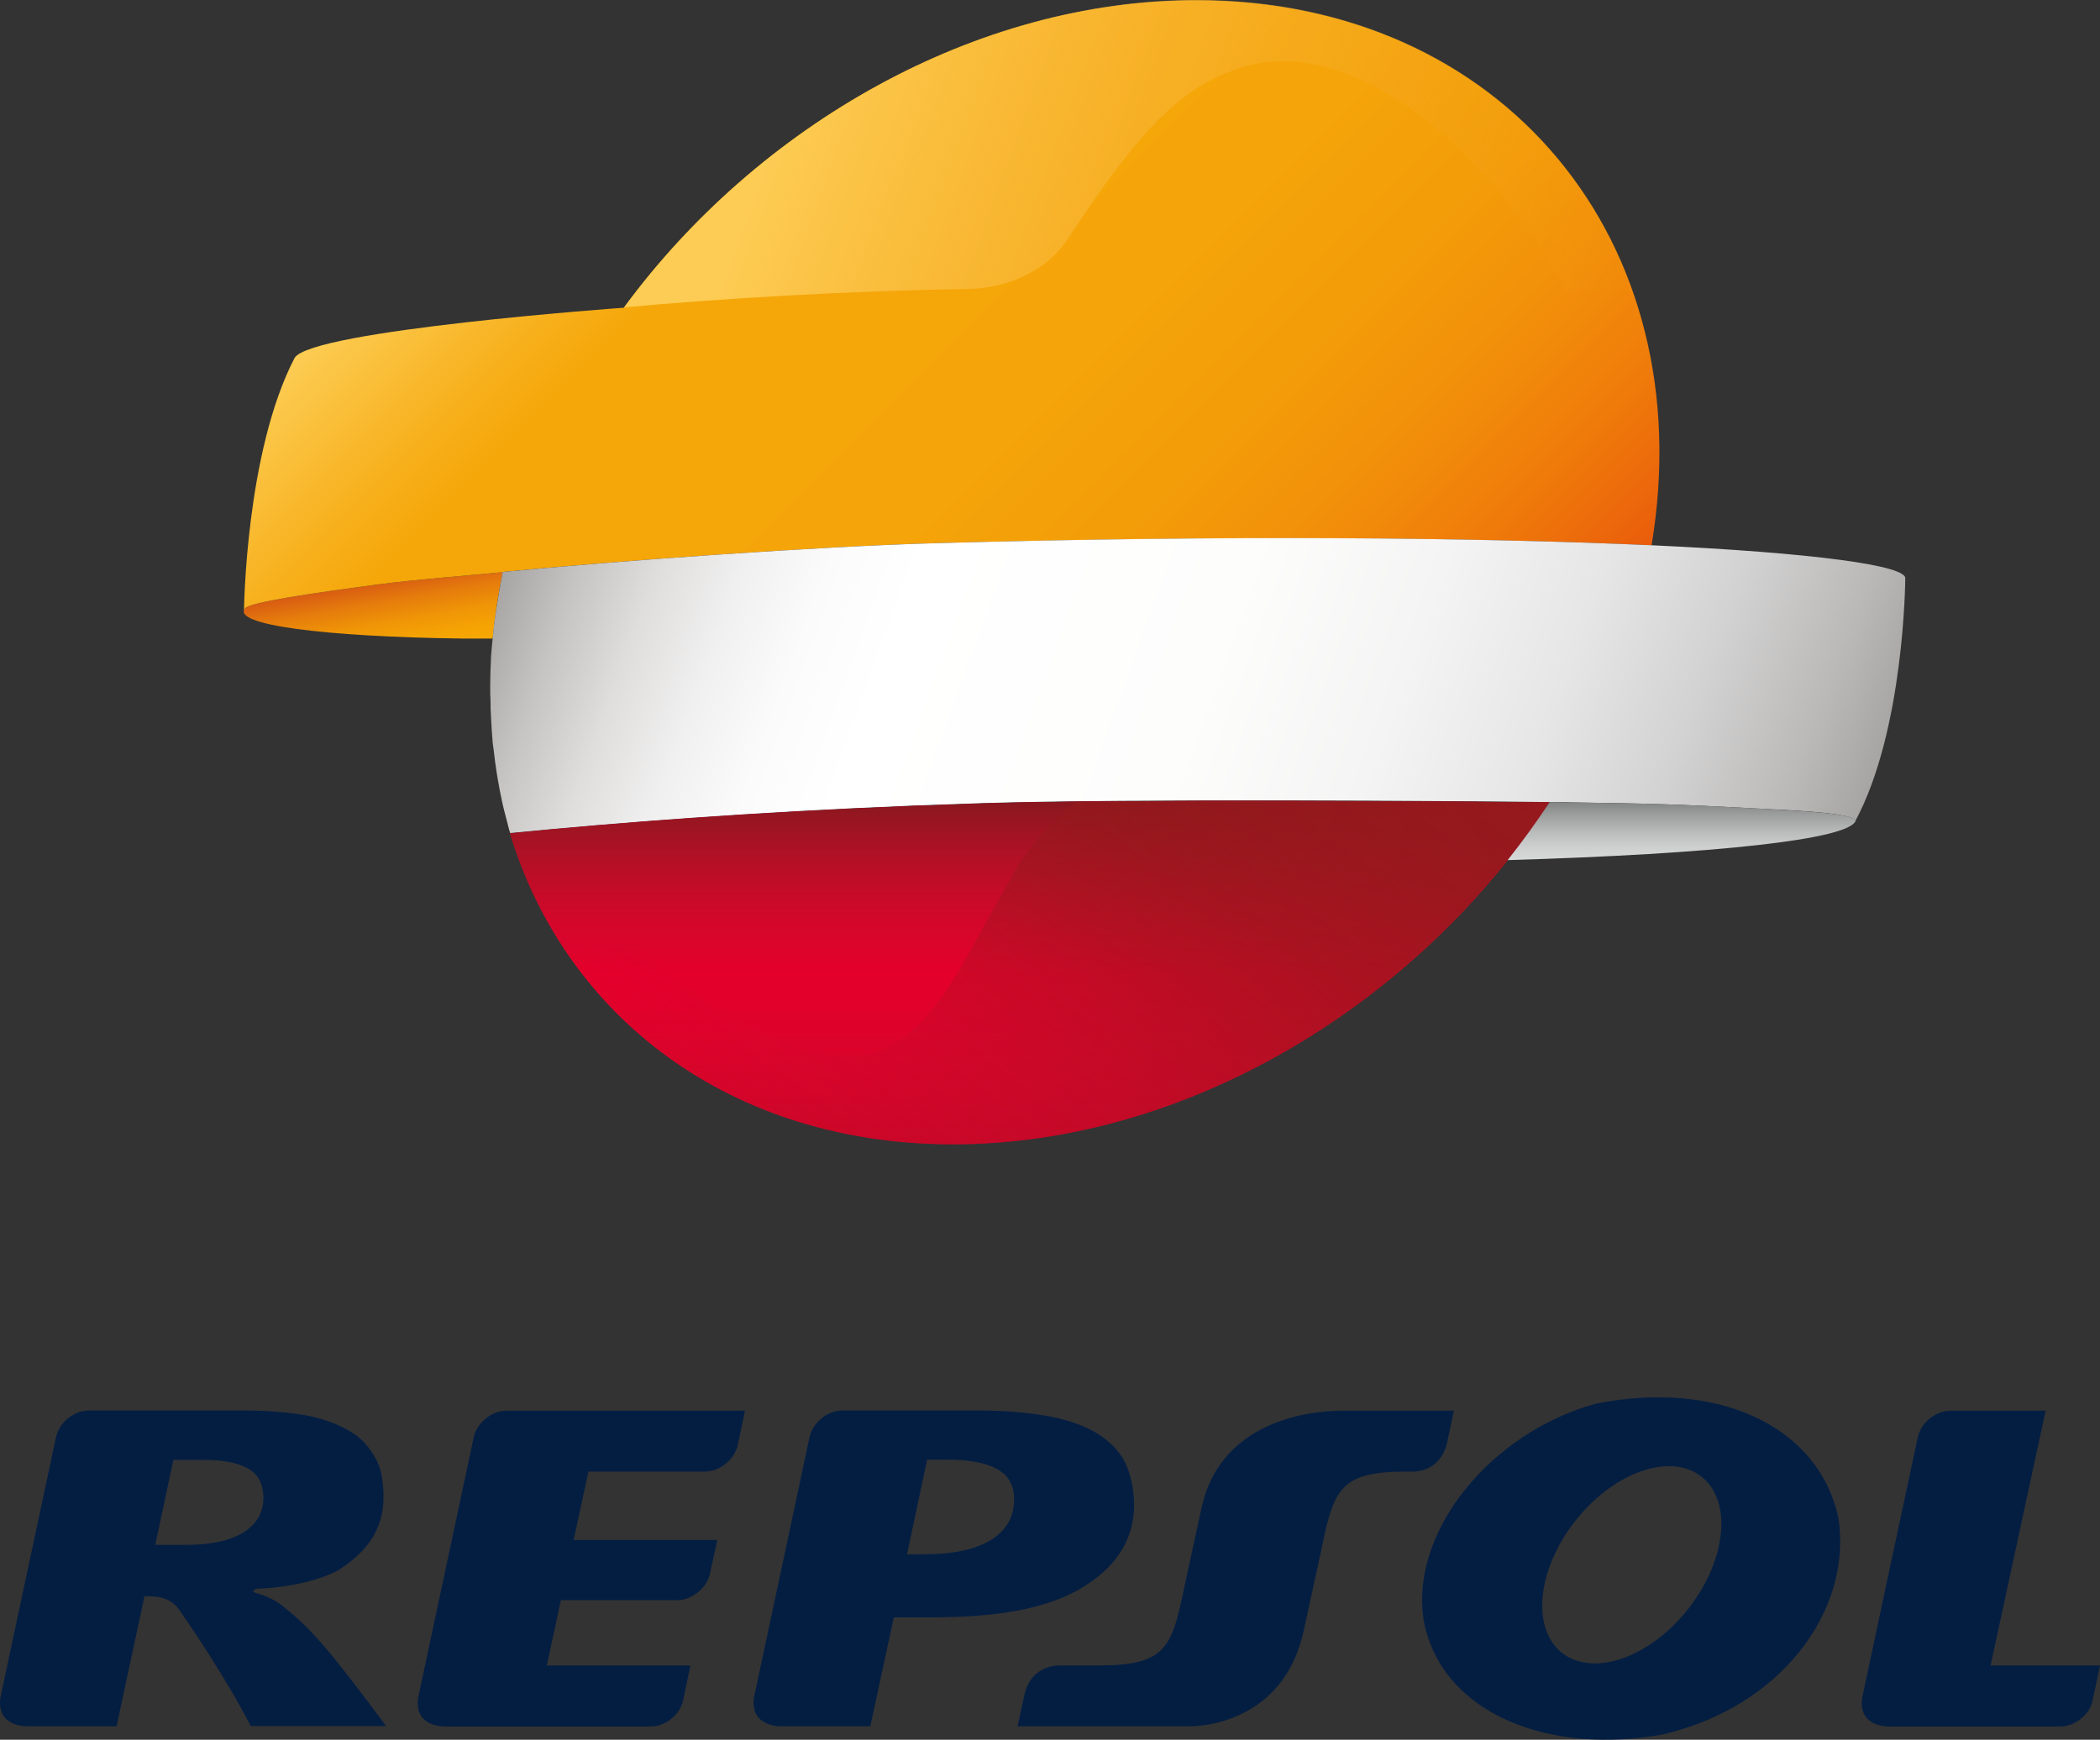<?xml version="1.0" encoding="utf-8"?>
<!-- Generator: Adobe Illustrator 23.0.5, SVG Export Plug-In . SVG Version: 6.00 Build 0)  -->
<svg version="1.1" id="Capa_1" xmlns="http://www.w3.org/2000/svg" xmlns:xlink="http://www.w3.org/1999/xlink" x="0px" y="0px"
	 viewBox="0 0 93.859 77.779" style="enable-background:new 0 0 93.859 77.779;" xml:space="preserve">
<rect x="0" y="0" width="93.859" height="77.779" fill="#333333" stroke="none"/>
<style type="text/css">
	.st0{fill:url(#SVGID_1_);}
	.st1{fill:url(#SVGID_2_);}
	.st2{fill:url(#SVGID_3_);}
	.st3{fill:url(#SVGID_4_);}
	.st4{fill:#E4002B;}
	.st5{fill:url(#SVGID_5_);}
	.st6{fill:url(#SVGID_6_);}
	.st7{fill:url(#SVGID_7_);}
	.st8{fill:#041E42;}
</style>
<g>
	
		<linearGradient id="SVGID_1_" gradientUnits="userSpaceOnUse" x1="16.606" y1="113.447" x2="17.197" y2="110.097" gradientTransform="matrix(1 0 0 -1 0 139.496)">
		<stop  offset="0" style="stop-color:#D85B13"/>
		<stop  offset="0.269" style="stop-color:#E57B0C"/>
		<stop  offset="0.545" style="stop-color:#EF9407"/>
		<stop  offset="0.796" style="stop-color:#F5A304"/>
		<stop  offset="1" style="stop-color:#F7A803"/>
	</linearGradient>
	<path class="st0" d="M22.02,28.549c0.096-0.971,0.239-1.943,0.446-2.946v-0.032c-0.032,0-0.064,0-0.08,0.016
		c-1.465,0.143-3.774,0.318-5.493,0.541c-2.993,0.398-5.716,0.796-5.939,1.067c-0.621,0.732,3.487,1.274,9.729,1.353
		C21.129,28.549,21.574,28.549,22.02,28.549z"/>
	<g>
		
			<linearGradient id="SVGID_2_" gradientUnits="userSpaceOnUse" x1="26.137" y1="136.478" x2="60.657" y2="101.959" gradientTransform="matrix(1 0 0 -1 0 139.496)">
			<stop  offset="0" style="stop-color:#FDCC54"/>
			<stop  offset="0.015" style="stop-color:#FCC94D"/>
			<stop  offset="0.136" style="stop-color:#F7B01C"/>
			<stop  offset="0.196" style="stop-color:#F5A709"/>
			<stop  offset="0.491" style="stop-color:#F5A509"/>
			<stop  offset="0.648" style="stop-color:#F39D09"/>
			<stop  offset="0.773" style="stop-color:#F28F0A"/>
			<stop  offset="0.881" style="stop-color:#EF7C0A"/>
			<stop  offset="0.977" style="stop-color:#EB630B"/>
			<stop  offset="1" style="stop-color:#EA5C0B"/>
		</linearGradient>
		<path class="st1" d="M53.468,0.016c-9.856,0-19.585,5.573-25.588,13.741c0,0-13.98,1.003-14.713,2.245
			c-2.197,4.219-2.261,11.305-2.261,11.305v-0.016c0.016-0.032,0.032-0.064,0.048-0.096c0.223-0.271,2.946-0.669,5.939-1.067
			c1.704-0.223,4.028-0.398,5.493-0.541c0.032,0,0.048,0,0.08-0.016l0,0c4.856-0.478,14.123-1.146,19.41-1.29
			c12.977-0.35,24.171-0.255,31.941,0.096C76.078,10.811,67.193,0.016,53.468,0.016z"/>
	</g>
	
		<linearGradient id="SVGID_3_" gradientUnits="userSpaceOnUse" x1="24.259" y1="118.85" x2="81.337" y2="98.075" gradientTransform="matrix(1 0 0 -1 0 139.496)">
		<stop  offset="0" style="stop-color:#A7A5A4"/>
		<stop  offset="0.052" style="stop-color:#C5C4C3"/>
		<stop  offset="0.107" style="stop-color:#DFDEDD"/>
		<stop  offset="0.165" style="stop-color:#F1F0F0"/>
		<stop  offset="0.224" style="stop-color:#FBFBFB"/>
		<stop  offset="0.288" style="stop-color:#FFFFFF"/>
		<stop  offset="0.515" style="stop-color:#FDFDFC"/>
		<stop  offset="0.649" style="stop-color:#F5F4F4"/>
		<stop  offset="0.76" style="stop-color:#E7E6E6"/>
		<stop  offset="0.858" style="stop-color:#D3D2D2"/>
		<stop  offset="0.946" style="stop-color:#BAB9B8"/>
		<stop  offset="1" style="stop-color:#A7A5A4"/>
	</linearGradient>
	<path class="st2" d="M73.833,24.378c-7.754-0.35-18.948-0.462-31.941-0.096c-5.302,0.143-14.569,0.812-19.426,1.29l0,0
		c-0.096,0.541-0.271,1.433-0.414,2.595c0,0.016,0,0.048,0,0.064c-0.048,0.398-0.08,0.796-0.111,1.194c0,0.016,0,0.048,0,0.08
		c-0.016,0.382-0.032,0.764-0.032,1.146c0,0.239,0,0.478,0.016,0.717c0,0.207,0,0.398,0.016,0.589
		c0.016,0.414,0.048,0.844,0.08,1.258c0.016,0.111,0.032,0.239,0.048,0.35c0.032,0.318,0.08,0.637,0.127,0.955
		c0.016,0.127,0.048,0.255,0.064,0.382c0.048,0.303,0.111,0.605,0.175,0.908c0.032,0.127,0.048,0.239,0.08,0.35
		c0.08,0.303,0.159,0.621,0.239,0.924c0.016,0.048,0.032,0.096,0.048,0.159c4.888-0.478,10.891-0.939,17.977-1.226
		c0.08,0,3.105-0.111,3.137-0.111c6.56-0.207,21.336-0.096,25.333-0.048l0,0c0.637,0,1.035,0.016,1.035,0.016
		c3.36,0.048,4.729,0.08,8.216,0.271c1.608,0.08,4.283,0.191,4.426,0.541c0,0.016,0,0,0,0.016s0,0.016-0.016,0.032l0,0
		c2.213-4.092,2.245-10.859,2.245-10.859C85.281,25.285,81.061,24.712,73.833,24.378"/>
	<g>
		
			<linearGradient id="SVGID_4_" gradientUnits="userSpaceOnUse" x1="31.847" y1="136.611" x2="71.464" y2="122.192" gradientTransform="matrix(1 0 0 -1 0 139.496)">
			<stop  offset="0.086" style="stop-color:#FDCC54"/>
			<stop  offset="1" style="stop-color:#F1950A;stop-opacity:0.05"/>
		</linearGradient>
		<path class="st3" d="M70.075,13.072c0.748,0,2.038,0,2.93,0C70.282,5.27,63.053,0,53.483,0c-9.856,0-19.585,5.589-25.588,13.741
			c4.315-0.398,9.952-0.732,15.477-0.828c1.083-0.016,3.153-0.462,4.315-2.181c2.165-3.216,4.299-6.465,7.324-7.547
			c0.048-0.016,0.111-0.048,0.159-0.064C59.789,1.385,65.871,5.668,70.075,13.072z"/>
	</g>
	<g>
		<path class="st4" d="M69.247,35.874c-3.997-0.032-18.757-0.159-25.333,0.048c-0.032,0-3.041,0.111-3.137,0.111
			c-7.086,0.287-13.088,0.732-17.977,1.226l0,0c2.484,8.248,9.888,13.9,19.792,13.9C53.054,51.159,63.387,44.87,69.247,35.874
			L69.247,35.874z"/>
		<g>
			
				<linearGradient id="SVGID_5_" gradientUnits="userSpaceOnUse" x1="46.016" y1="88.337" x2="46.016" y2="103.696" gradientTransform="matrix(1 0 0 -1 0 139.496)">
				<stop  offset="0" style="stop-color:#88181E;stop-opacity:0.3"/>
				<stop  offset="0.497" style="stop-color:#B21829;stop-opacity:0"/>
				<stop  offset="0.653" style="stop-color:#AA1827;stop-opacity:0.311"/>
				<stop  offset="0.9" style="stop-color:#931821;stop-opacity:0.8"/>
				<stop  offset="1" style="stop-color:#88181E"/>
			</linearGradient>
			<path class="st5" d="M69.247,35.874c-5.875,8.996-16.193,15.286-26.654,15.286c-4.713,0-8.853-1.274-12.181-3.503
				c-3.662-2.452-6.321-6.067-7.627-10.397l0,0c4.888-0.478,10.891-0.939,17.977-1.226c0.096,0,3.121-0.111,3.137-0.111
				C50.49,35.714,65.266,35.826,69.247,35.874L69.247,35.874z"/>
		</g>
		
			<linearGradient id="SVGID_6_" gradientUnits="userSpaceOnUse" x1="37.041" y1="86.807" x2="56.788" y2="113.011" gradientTransform="matrix(1 0 0 -1 0 139.496)">
			<stop  offset="0.012" style="stop-color:#E20334;stop-opacity:0"/>
			<stop  offset="0.049" style="stop-color:#DA0531;stop-opacity:0.041"/>
			<stop  offset="0.206" style="stop-color:#BB0E28;stop-opacity:0.217"/>
			<stop  offset="0.359" style="stop-color:#A51421;stop-opacity:0.388"/>
			<stop  offset="0.506" style="stop-color:#98181D;stop-opacity:0.552"/>
			<stop  offset="0.638" style="stop-color:#93191C;stop-opacity:0.7"/>
			<stop  offset="1" style="stop-color:#95191D"/>
		</linearGradient>
		<path class="st6" d="M69.247,35.874c-0.987-0.016-2.643-0.016-4.681-0.032c-4.713-0.032-11.576-0.048-16.464,0
			c-1.083,0.876-2.309,2.181-2.882,3.36c-3.806,6.433-5.127,12.738-16.894,3.121c0,0-1.879-0.175-3.153,0.064
			c1.29,1.974,2.946,3.662,4.888,5.032c0.143,0.096,0.271,0.175,0.366,0.239c0.223,0.143,0.43,0.287,0.653,0.43
			c3.2,1.958,7.101,3.073,11.512,3.073C53.054,51.159,63.387,44.87,69.247,35.874z"/>
	</g>
	
		<linearGradient id="SVGID_7_" gradientUnits="userSpaceOnUse" x1="75.162" y1="101.036" x2="75.162" y2="103.626" gradientTransform="matrix(1 0 0 -1 0 139.496)">
		<stop  offset="0.006" style="stop-color:#D7D8D8"/>
		<stop  offset="0.191" style="stop-color:#D0D1D1"/>
		<stop  offset="0.464" style="stop-color:#BCBDBD"/>
		<stop  offset="0.789" style="stop-color:#9C9D9D"/>
		<stop  offset="1" style="stop-color:#838484"/>
	</linearGradient>
	<path class="st7" d="M82.94,36.686c-0.143-0.35-2.818-0.446-4.426-0.541c-3.503-0.191-4.872-0.223-8.216-0.271
		c0,0-0.398,0-1.035-0.016c0,0,0,0-0.016,0h0.016c-0.589,0.892-1.21,1.751-1.879,2.595l0,0C76.619,38.182,82.686,37.53,82.94,36.686
		C82.94,36.686,82.94,36.702,82.94,36.686z"/>
</g>
<g>
	<path class="st8" d="M63.659,72.588c-0.75-4.05,2.97-8.54,7.65-9.83c5.45-1.1,10.04,1,10.87,5.18c0.58,4.09-2.57,8.37-7.85,9.6
		C69.339,78.468,64.529,76.678,63.659,72.588L63.659,72.588z M70.679,67.668c-1.83,2.08-2.3,4.8-1.05,6.06s3.74,0.6,5.56-1.48
		c1.82-2.08,2.3-4.8,1.05-6.06C74.999,64.928,72.508,65.588,70.679,67.668L70.679,67.668z M45.319,66.878
		c-0.03-0.55-0.3-0.96-0.79-1.22s-1.21-0.4-2.14-0.4h-0.95l-0.9,4.23h0.76c1.32,0,2.33-0.22,3.04-0.67
		C45.039,68.358,45.369,67.718,45.319,66.878L45.319,66.878z M34.929,77.178c0,0-1.42,0.06-1.23-1.29l2.48-11.62
		c0.14-0.67,0.8-1.21,1.47-1.21h5.99c1.1,0,2.06,0.07,2.88,0.2c0.83,0.12,1.55,0.33,2.16,0.63s1.08,0.69,1.42,1.18
		c0.34,0.48,0.53,1.2,0.58,1.92c0.1,1.63-0.64,2.95-2.23,3.94c-1.59,1-3.87,1.38-6.85,1.38h-1.65l-1.05,4.87H34.929L34.929,77.178z
		 M11.769,66.828c-0.04-0.57-0.28-0.97-0.73-1.2c-0.45-0.24-1.09-0.36-1.94-0.36h-1.35l-0.81,3.8h1.34c1.16,0,2.04-0.19,2.65-0.59
		C11.529,68.078,11.809,67.528,11.769,66.828L11.769,66.828z M5.209,77.178h-4.03c-0.28-0.01-1.33-0.11-1.16-1.29l2.48-11.62
		c0.14-0.67,0.8-1.21,1.47-1.21h6.82c0.99,0,1.85,0.06,2.59,0.17c0.75,0.11,1.4,0.31,1.95,0.59c0.55,0.28,0.91,0.54,1.28,1.09
		c0.38,0.56,0.47,0.98,0.52,1.66c0.12,1.62-0.58,2.72-2.02,3.64c-1.33,0.7-3.17,0.81-3.61,0.82c0,0-0.45,0.1,0.07,0.23
		c0,0,0.64,0.16,1.17,0.63c1.13,0.9,1.96,1.83,4.52,5.28h-6.05c0,0-1.04-2.09-3.2-5.2c-0.48-0.69-1.26-0.58-1.55-0.61L5.209,77.178
		L5.209,77.178z M88.969,74.458h4.89l-0.33,1.57c-0.13,0.64-0.8,1.16-1.45,1.16h-7.69c-0.28-0.01-1.33-0.11-1.16-1.29l2.48-11.62
		c0.14-0.67,0.8-1.21,1.47-1.21h4.25L88.969,74.458L88.969,74.458z M25.639,68.848h6.42l-0.32,1.48c-0.13,0.65-0.8,1.21-1.47,1.21
		h-5.2l-0.63,2.92h6.42l-0.33,1.57c-0.13,0.64-0.8,1.16-1.45,1.16h-9.23c-0.28-0.01-1.33-0.11-1.16-1.29l2.48-11.62
		c0.14-0.67,0.8-1.21,1.47-1.21h10.66l-0.32,1.51c-0.14,0.67-0.8,1.21-1.47,1.21h-5.21L25.639,68.848L25.639,68.848z M64.979,63.068
		l-0.32,1.51c-0.19,0.7-0.71,1.19-1.47,1.21h-0.34c-3.05,0.01-3.24,0.84-3.83,3.67l-0.73,3.36c-0.89,4.28-4.75,4.36-5.08,4.36h-7.73
		l0.33-1.51c0.2-0.74,0.75-1.16,1.47-1.21h1.86c3.05-0.01,3.24-0.84,3.83-3.67l0.73-3.36c0.92-4.27,5.57-4.36,6.28-4.36H64.979
		L64.979,63.068z"/>
</g>
</svg>
